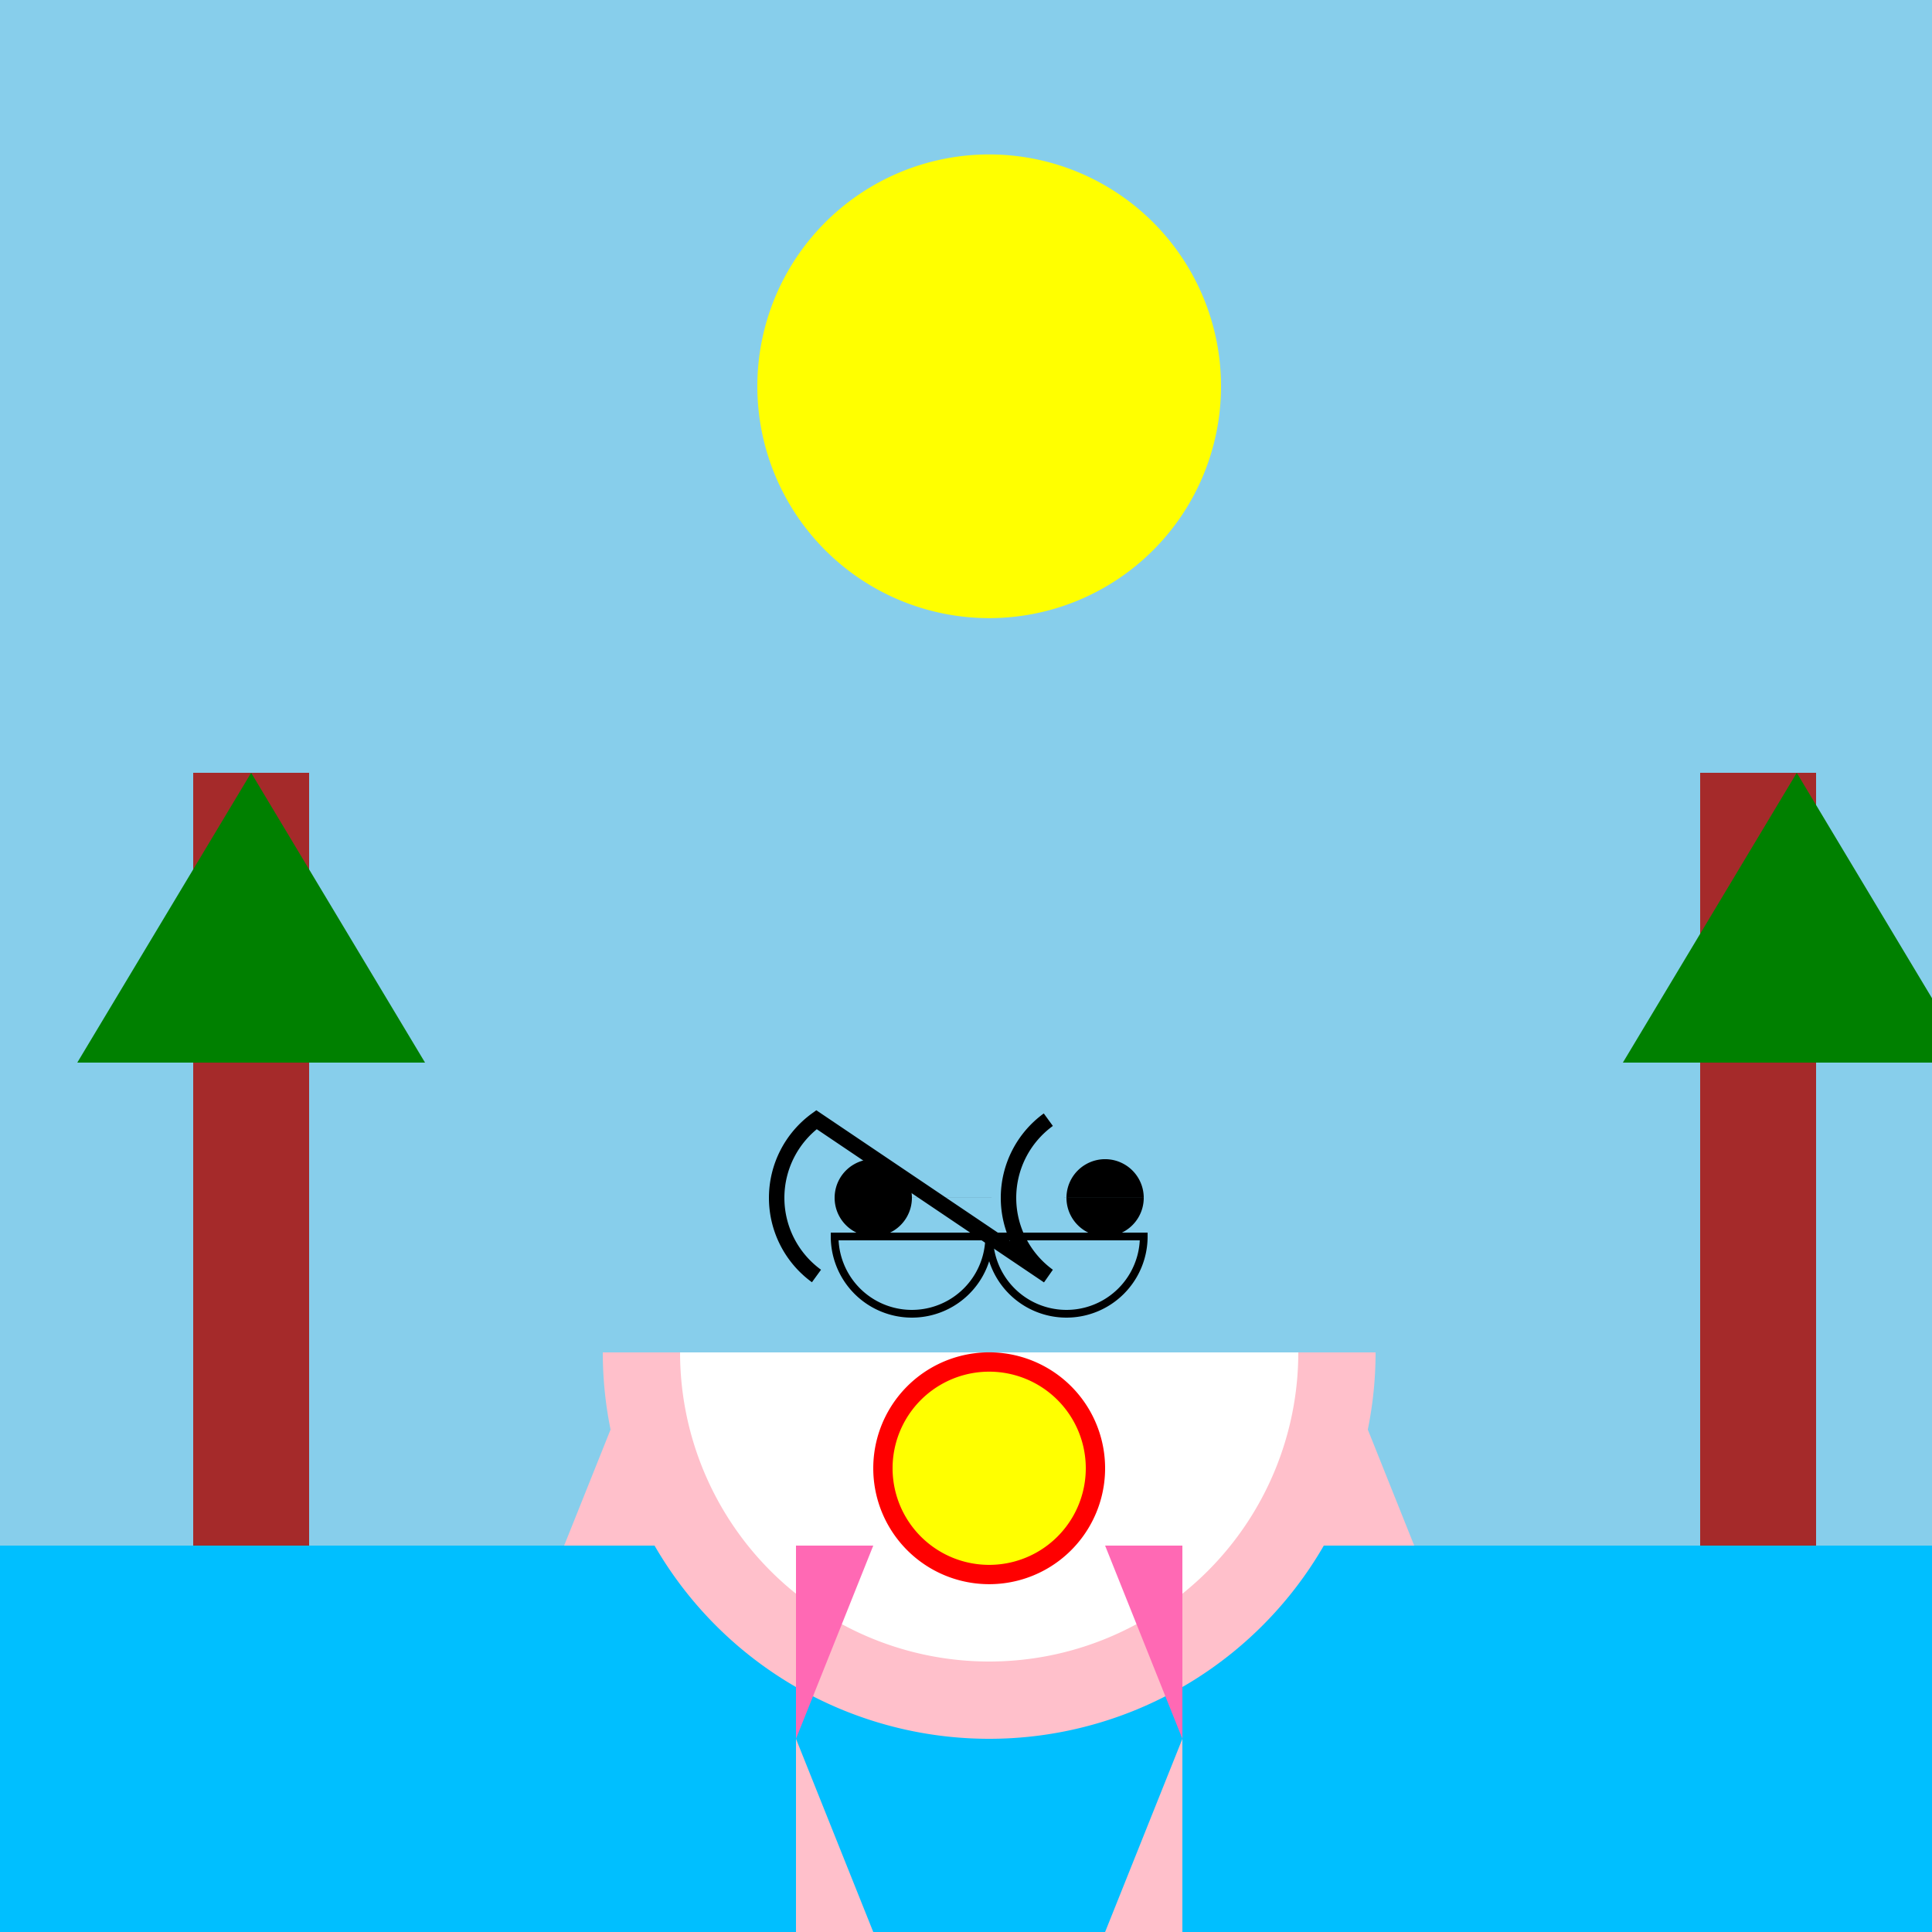 <!--

Generated by DrawGPT.
Free, open source, AI generated images in SVG, PNG, and HTML Canvas format.
https://drawgpt.ai

Created: 2023-09-27T01:21:28.104Z
Link: https://drawgpt.ai/prompt/78444/

-->
<svg xmlns="http://www.w3.org/2000/svg" xmlns:xlink="http://www.w3.org/1999/xlink" width="500" height="500"><defs/><g><rect fill="skyblue" stroke="none" x="0" y="0" width="512" height="512"/><rect fill="sandybrown" stroke="none" x="0" y="400" width="512" height="112"/><rect fill="deepskyblue" stroke="none" x="0" y="400" width="512" height="20"/><rect fill="deepskyblue" stroke="none" x="0" y="420" width="512" height="20"/><rect fill="deepskyblue" stroke="none" x="0" y="440" width="512" height="20"/><rect fill="deepskyblue" stroke="none" x="0" y="460" width="512" height="20"/><rect fill="deepskyblue" stroke="none" x="0" y="480" width="512" height="20"/><rect fill="brown" stroke="none" x="50" y="200" width="30" height="200"/><rect fill="brown" stroke="none" x="440" y="200" width="30" height="200"/><path fill="green" stroke="none" paint-order="stroke fill markers" d=" M 65 200 L 20 275 L 110 275 Z"/><path fill="green" stroke="none" paint-order="stroke fill markers" d=" M 465 200 L 420 275 L 510 275 Z"/><path fill="yellow" stroke="none" paint-order="stroke fill markers" d=" M 316 100 A 60 60 0 1 1 316 99.94"/><path fill="pink" stroke="none" paint-order="stroke fill markers" d=" M 356 350 A 100 100 0 0 1 156 350 L 156 350 L 356 350 Z"/><path fill="white" stroke="none" paint-order="stroke fill markers" d=" M 336 350 A 80 80 0 0 1 176 350 L 176 350 L 336 350 Z"/><path fill="black" stroke="none" paint-order="stroke fill markers" d=" M 236 310 A 10 10 0 1 1 236 309.99 L 296 310 A 10 10 0 1 1 296 309.99"/><path fill="none" stroke="black" paint-order="fill stroke markers" d=" M 256 320 A 20 20 0 0 1 216 320 L 296 320 A 20 20 0 0 1 256 320" stroke-miterlimit="10" stroke-width="2" stroke-dasharray=""/><path fill="none" stroke="black" paint-order="fill stroke markers" d=" M 211.305 330.225 A 25 25 0 0 1 211.305 289.775 L 271.305 330.225 A 25 25 0 0 1 271.305 289.775" stroke-miterlimit="10" stroke-width="4" stroke-dasharray=""/><path fill="pink" stroke="none" paint-order="stroke fill markers" d=" M 166 350 L 146 400 L 186 400 Z"/><path fill="pink" stroke="none" paint-order="stroke fill markers" d=" M 346 350 L 326 400 L 366 400 Z"/><path fill="pink" stroke="none" paint-order="stroke fill markers" d=" M 206 450 L 206 500 L 226 500 Z"/><path fill="pink" stroke="none" paint-order="stroke fill markers" d=" M 306 450 L 306 500 L 286 500 Z"/><path fill="hotpink" stroke="none" paint-order="stroke fill markers" d=" M 206 400 L 206 450 L 226 400 Z"/><path fill="hotpink" stroke="none" paint-order="stroke fill markers" d=" M 306 400 L 306 450 L 286 400 Z"/><path fill="red" stroke="none" paint-order="stroke fill markers" d=" M 286 380 A 30 30 0 1 1 286 379.97"/><path fill="yellow" stroke="none" paint-order="stroke fill markers" d=" M 281 380 A 25 25 0 1 1 281 379.975"/><path fill="none" stroke="none"/></g></svg>